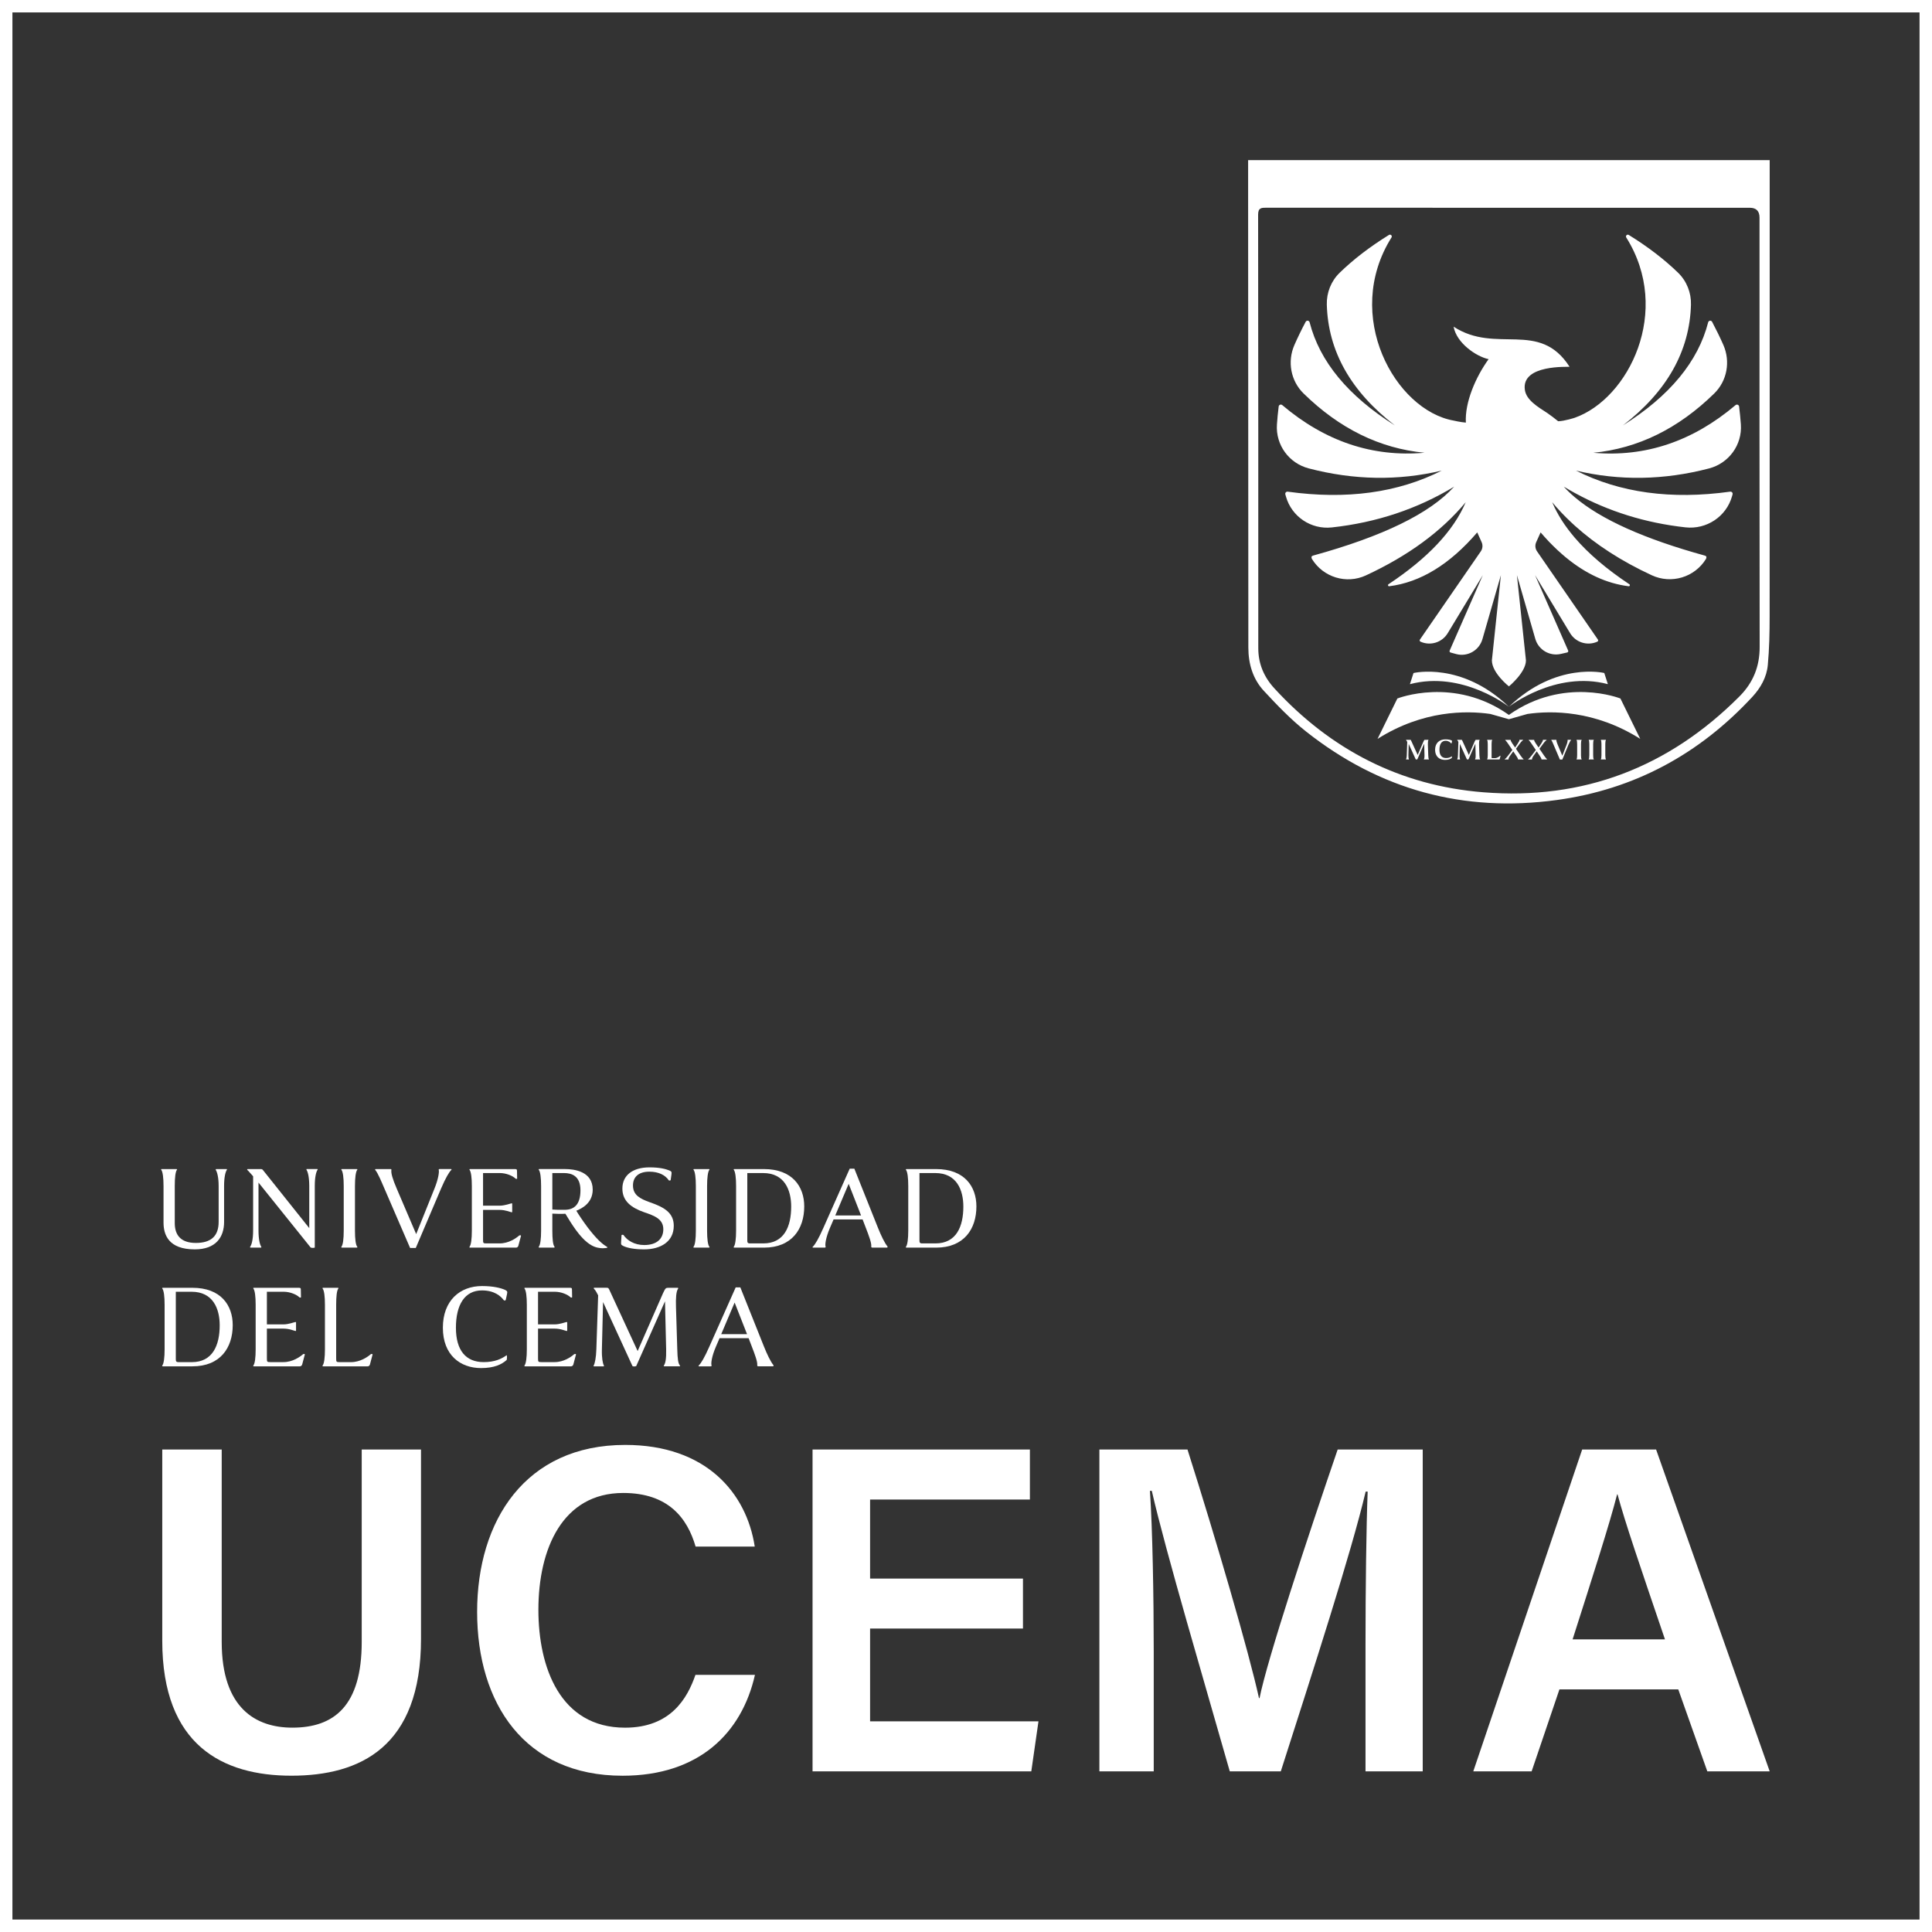 <svg xmlns="http://www.w3.org/2000/svg" width="70" height="70" viewBox="0 0 70 70" fill="none"><rect x="0" y="0" width="70" height="70" fill="#333333" stroke="none"/><g clip-path="url(#clip0_39_49)"><path d="M70 70H0V0H70V70ZM0.45 69.549H69.549V0.45H0.45V69.549V69.549Z" fill="white"></path><path d="M8.033 52.519V59.49C8.033 61.905 9.281 62.596 10.592 62.596C12.108 62.596 13.106 61.805 13.106 59.49V52.519H15.254V59.38C15.254 63.297 13.047 64.337 10.559 64.337C8.071 64.337 5.879 63.238 5.879 59.449V52.519H8.033Z" fill="white"></path><path d="M27.353 60.684C26.877 62.791 25.326 64.338 22.556 64.338C19.004 64.338 17.287 61.712 17.287 58.402C17.287 55.093 19.04 52.352 22.653 52.352C25.577 52.352 27.047 54.087 27.346 56.036H25.203C24.906 55.01 24.22 54.093 22.58 54.093C20.377 54.093 19.507 56.123 19.507 58.326C19.507 60.406 20.291 62.597 22.646 62.597C24.309 62.597 24.909 61.52 25.197 60.684H27.352L27.353 60.684Z" fill="white"></path><path d="M37.064 59.005H31.525V62.367H37.626L37.366 64.179H29.44V52.519H37.315V54.332H31.525V57.194H37.064V59.006V59.005Z" fill="white"></path><path d="M49.475 59.601C49.475 57.552 49.503 55.331 49.553 54.044H49.48C48.96 56.256 47.575 60.524 46.406 64.179H44.557C43.67 61.059 42.237 56.229 41.732 54.016H41.664C41.758 55.377 41.802 57.841 41.802 59.84V64.179H39.833V52.519H43.025C44.055 55.762 45.255 59.874 45.615 61.525H45.636C45.912 60.133 47.38 55.691 48.466 52.519H51.548V64.179H49.475V59.601Z" fill="white"></path><path d="M56.501 61.21L55.494 64.179H53.38L57.325 52.519H60.004L64.119 64.179H61.859L60.807 61.21H56.5H56.501ZM60.325 59.398C59.418 56.73 58.873 55.139 58.607 54.145H58.591C58.311 55.24 57.706 57.117 56.978 59.398H60.326H60.325Z" fill="white"></path><path d="M7.82 42.389C7.811 42.376 7.815 42.358 7.834 42.358H8.213C8.222 42.358 8.231 42.376 8.217 42.389C8.166 42.466 8.119 42.655 8.119 42.979V44.274C8.119 44.822 7.824 45.267 7.057 45.267C6.098 45.267 5.925 44.728 5.925 44.296V42.975C5.925 42.673 5.897 42.462 5.846 42.39C5.831 42.372 5.831 42.358 5.864 42.358H6.388C6.421 42.358 6.421 42.372 6.407 42.39C6.356 42.462 6.332 42.673 6.332 42.975V44.315C6.332 44.742 6.543 45.034 7.095 45.034C7.646 45.034 7.922 44.786 7.922 44.27V42.979C7.922 42.651 7.866 42.462 7.819 42.39L7.82 42.389Z" fill="white"></path><path d="M9.171 42.619C9.138 42.587 8.993 42.412 8.96 42.389C8.951 42.38 8.951 42.358 8.974 42.358H9.432C9.489 42.358 9.502 42.362 9.531 42.398L11.205 44.497V42.977C11.205 42.649 11.154 42.46 11.107 42.388C11.098 42.375 11.098 42.356 11.116 42.356H11.494C11.508 42.356 11.518 42.375 11.503 42.388C11.452 42.465 11.405 42.653 11.405 42.977V45.203C11.367 45.217 11.283 45.217 11.255 45.199L9.366 42.847V44.583C9.366 44.911 9.417 45.1 9.464 45.167C9.473 45.186 9.473 45.203 9.455 45.203H9.077C9.062 45.203 9.053 45.185 9.068 45.167C9.119 45.091 9.171 44.907 9.171 44.583V42.618V42.619Z" fill="white"></path><path d="M12.861 44.588C12.861 44.889 12.888 45.101 12.94 45.168C12.954 45.186 12.954 45.204 12.921 45.204H12.393C12.361 45.204 12.361 45.186 12.374 45.168C12.426 45.096 12.454 44.889 12.454 44.588V42.974C12.454 42.673 12.426 42.462 12.374 42.389C12.36 42.371 12.36 42.358 12.393 42.358H12.921C12.954 42.358 12.954 42.371 12.94 42.389C12.889 42.462 12.861 42.673 12.861 42.974V44.588Z" fill="white"></path><path d="M15.064 45.217H14.859L13.938 43.086C13.811 42.794 13.695 42.506 13.596 42.389C13.582 42.376 13.592 42.358 13.615 42.358H14.148C14.181 42.358 14.181 42.371 14.181 42.389C14.162 42.506 14.223 42.714 14.377 43.073L15.079 44.714L15.742 43.064C15.878 42.731 15.92 42.457 15.896 42.389C15.892 42.371 15.901 42.357 15.929 42.357H16.34C16.364 42.357 16.368 42.375 16.35 42.389C16.265 42.479 16.149 42.672 15.98 43.064L15.064 45.217H15.064Z" fill="white"></path><path d="M18.643 42.358C18.718 42.358 18.732 42.363 18.732 42.435L18.737 42.705C18.732 42.714 18.699 42.718 18.68 42.705C18.582 42.605 18.344 42.502 18.114 42.502H17.502V43.684H18.1C18.292 43.684 18.479 43.608 18.535 43.599C18.549 43.599 18.554 43.603 18.558 43.608V43.914C18.554 43.919 18.549 43.923 18.535 43.923C18.479 43.914 18.32 43.837 18.1 43.837H17.502V44.908C17.502 45.042 17.506 45.051 17.628 45.051H18.101C18.433 45.051 18.699 44.863 18.807 44.768C18.839 44.746 18.881 44.755 18.877 44.777L18.783 45.128C18.765 45.2 18.713 45.204 18.695 45.204H17.035C17.002 45.204 17.002 45.186 17.016 45.169C17.067 45.097 17.096 44.89 17.096 44.589V42.975C17.096 42.673 17.068 42.462 17.016 42.39C17.002 42.372 17.002 42.358 17.035 42.358H18.643Z" fill="white"></path><path d="M21.854 45.227C21.732 45.227 21.578 45.204 21.429 45.118C21.209 44.997 20.999 44.749 20.863 44.561C20.713 44.354 20.597 44.161 20.485 43.976C20.382 43.985 20.106 43.981 20.012 43.972V44.587C20.012 44.889 20.035 45.1 20.087 45.167C20.101 45.186 20.101 45.203 20.068 45.203H19.544C19.512 45.203 19.512 45.185 19.525 45.167C19.577 45.096 19.605 44.889 19.605 44.587V42.974C19.605 42.672 19.577 42.461 19.525 42.389C19.511 42.371 19.511 42.357 19.544 42.357H20.47C20.811 42.357 21.475 42.443 21.475 43.103C21.475 43.584 21.087 43.786 20.881 43.867C20.97 44.016 21.101 44.213 21.288 44.466C21.611 44.888 21.817 45.072 21.981 45.167C22.013 45.185 22.013 45.203 21.99 45.212C21.966 45.216 21.905 45.225 21.854 45.225V45.227ZM20.012 43.824C20.101 43.833 20.306 43.837 20.475 43.833C20.793 43.828 21.031 43.653 21.031 43.127C21.031 42.601 20.708 42.502 20.437 42.502H20.012V43.824Z" fill="white"></path><path d="M24.033 44.539C24.033 44.166 23.714 44.049 23.331 43.919C22.873 43.757 22.55 43.519 22.55 43.064C22.55 42.583 22.924 42.296 23.532 42.296C23.906 42.296 24.117 42.354 24.252 42.408C24.332 42.443 24.341 42.462 24.327 42.561L24.299 42.758C24.28 42.781 24.243 42.776 24.229 42.763C24.103 42.574 23.86 42.452 23.528 42.452C23.14 42.452 22.934 42.641 22.934 42.952C22.934 43.298 23.187 43.432 23.542 43.559C24.061 43.738 24.412 43.937 24.412 44.413C24.412 44.989 23.935 45.267 23.337 45.267C22.981 45.267 22.724 45.214 22.579 45.142C22.499 45.101 22.499 45.092 22.504 44.993L22.519 44.75C22.537 44.732 22.579 44.736 22.593 44.75C22.724 44.943 22.986 45.11 23.341 45.11C23.799 45.11 24.033 44.88 24.033 44.539H24.033Z" fill="white"></path><path d="M25.619 44.588C25.619 44.889 25.647 45.101 25.698 45.168C25.713 45.186 25.713 45.204 25.68 45.204H25.151C25.118 45.204 25.118 45.186 25.133 45.168C25.184 45.096 25.212 44.889 25.212 44.588V42.974C25.212 42.673 25.184 42.462 25.133 42.389C25.118 42.371 25.118 42.358 25.151 42.358H25.68C25.713 42.358 25.713 42.371 25.698 42.389C25.647 42.462 25.619 42.673 25.619 42.974V44.588Z" fill="white"></path><path d="M26.59 45.168C26.641 45.096 26.67 44.889 26.67 44.588V42.974C26.67 42.673 26.642 42.462 26.59 42.389C26.576 42.371 26.576 42.358 26.609 42.358H27.68C28.704 42.358 29.139 42.987 29.139 43.711C29.139 44.529 28.69 45.204 27.68 45.204H26.609C26.577 45.204 26.577 45.186 26.59 45.168ZM27.184 45.051H27.656C28.41 45.051 28.666 44.445 28.666 43.716C28.666 43.109 28.419 42.502 27.651 42.502H27.076V44.926C27.076 45.02 27.081 45.051 27.184 45.051Z" fill="white"></path><path d="M29.874 45.204H29.463C29.435 45.204 29.43 45.186 29.454 45.168C29.538 45.083 29.659 44.88 29.828 44.498L30.786 42.344H30.955L31.806 44.475C31.922 44.768 32.053 45.037 32.152 45.158C32.166 45.177 32.161 45.203 32.133 45.203H31.61C31.572 45.203 31.567 45.19 31.567 45.158C31.582 45.042 31.483 44.776 31.366 44.475L31.254 44.183H30.202L30.067 44.498C29.922 44.835 29.885 45.1 29.913 45.168C29.917 45.186 29.913 45.204 29.875 45.204H29.874ZM30.263 44.039H31.198L30.749 42.892L30.263 44.039Z" fill="white"></path><path d="M32.828 45.168C32.879 45.096 32.908 44.889 32.908 44.588V42.974C32.908 42.673 32.88 42.462 32.828 42.389C32.814 42.371 32.814 42.358 32.847 42.358H33.918C34.942 42.358 35.377 42.987 35.377 43.711C35.377 44.529 34.927 45.204 33.918 45.204H32.847C32.814 45.204 32.814 45.186 32.828 45.168ZM33.422 45.051H33.894C34.647 45.051 34.904 44.445 34.904 43.716C34.904 43.109 34.657 42.502 33.889 42.502H33.314V44.926C33.314 45.02 33.319 45.051 33.422 45.051Z" fill="white"></path><path d="M5.884 49.469C5.935 49.397 5.964 49.191 5.964 48.889V47.275C5.964 46.974 5.936 46.763 5.884 46.691C5.87 46.672 5.87 46.659 5.903 46.659H6.973C7.998 46.659 8.432 47.288 8.432 48.012C8.432 48.83 7.983 49.505 6.973 49.505H5.903C5.87 49.505 5.87 49.487 5.884 49.469ZM6.478 49.353H6.95C7.703 49.353 7.96 48.746 7.96 48.017C7.96 47.41 7.712 46.803 6.945 46.803H6.37V49.227C6.37 49.322 6.375 49.353 6.478 49.353Z" fill="white"></path><path d="M10.811 46.659C10.886 46.659 10.9 46.663 10.9 46.735L10.905 47.005C10.9 47.014 10.867 47.019 10.848 47.005C10.75 46.906 10.512 46.803 10.282 46.803H9.67V47.985H10.268C10.46 47.985 10.646 47.908 10.703 47.899C10.717 47.899 10.722 47.904 10.726 47.908V48.214C10.722 48.219 10.717 48.224 10.703 48.224C10.646 48.214 10.488 48.138 10.268 48.138H9.67V49.208C9.67 49.343 9.674 49.352 9.796 49.352H10.269C10.601 49.352 10.867 49.163 10.975 49.069C11.007 49.046 11.049 49.055 11.044 49.078L10.951 49.428C10.932 49.5 10.881 49.505 10.862 49.505H9.202C9.169 49.505 9.169 49.487 9.184 49.469C9.235 49.397 9.263 49.191 9.263 48.889V47.275C9.263 46.974 9.235 46.763 9.184 46.691C9.169 46.672 9.169 46.659 9.202 46.659H10.811Z" fill="white"></path><path d="M11.712 49.505C11.679 49.505 11.679 49.487 11.693 49.469C11.745 49.397 11.773 49.191 11.773 48.889V47.275C11.773 46.974 11.745 46.763 11.693 46.691C11.679 46.672 11.679 46.659 11.712 46.659H12.236C12.268 46.659 12.268 46.672 12.255 46.691C12.203 46.763 12.18 46.974 12.18 47.275V49.209C12.18 49.343 12.185 49.353 12.306 49.353H12.718C13.05 49.353 13.321 49.164 13.429 49.069C13.457 49.047 13.504 49.056 13.499 49.078L13.406 49.429C13.387 49.501 13.34 49.506 13.312 49.506H11.713L11.712 49.505Z" fill="white"></path><path d="M18.351 49.28C18.178 49.433 17.912 49.568 17.43 49.568C16.677 49.568 16.046 49.096 16.046 48.107C16.046 47.118 16.668 46.596 17.463 46.596C17.879 46.596 18.15 46.668 18.3 46.735C18.374 46.776 18.393 46.789 18.37 46.888L18.323 47.104C18.304 47.127 18.267 47.122 18.253 47.109C18.145 46.96 17.912 46.754 17.463 46.754C16.836 46.754 16.519 47.275 16.519 48.107C16.519 48.938 16.888 49.352 17.524 49.352C17.921 49.352 18.174 49.235 18.352 49.104C18.375 49.086 18.375 49.262 18.352 49.28H18.351Z" fill="white"></path><path d="M20.636 46.659C20.71 46.659 20.724 46.663 20.724 46.735L20.729 47.005C20.724 47.014 20.692 47.019 20.673 47.005C20.574 46.906 20.336 46.803 20.107 46.803H19.494V47.985H20.093C20.284 47.985 20.471 47.908 20.527 47.899C20.542 47.899 20.546 47.904 20.551 47.908V48.214C20.546 48.219 20.542 48.224 20.527 48.224C20.471 48.214 20.312 48.138 20.093 48.138H19.494V49.208C19.494 49.343 19.499 49.352 19.621 49.352H20.093C20.425 49.352 20.692 49.163 20.799 49.069C20.831 49.046 20.874 49.055 20.869 49.078L20.776 49.428C20.757 49.5 20.706 49.505 20.687 49.505H19.027C18.994 49.505 18.994 49.487 19.008 49.469C19.059 49.397 19.088 49.191 19.088 48.889V47.275C19.088 46.974 19.06 46.763 19.008 46.691C18.994 46.672 18.994 46.659 19.027 46.659H20.636Z" fill="white"></path><path d="M21.607 48.885L21.672 46.933C21.644 46.875 21.574 46.74 21.518 46.69C21.504 46.676 21.509 46.658 21.532 46.658H21.967C22.032 46.658 22.041 46.658 22.075 46.726L23.103 48.951L24.024 46.852C24.113 46.663 24.122 46.659 24.23 46.659H24.548C24.576 46.659 24.58 46.677 24.567 46.694C24.497 46.789 24.483 47.041 24.492 47.342L24.539 48.889C24.548 49.235 24.571 49.401 24.632 49.469C24.646 49.487 24.646 49.504 24.613 49.504H24.075C24.043 49.504 24.043 49.486 24.057 49.469C24.108 49.397 24.145 49.235 24.136 48.889L24.094 47.149L23.051 49.496C23.009 49.514 22.944 49.514 22.916 49.496L21.85 47.176L21.808 48.885C21.799 49.203 21.84 49.402 21.878 49.469C21.887 49.492 21.887 49.505 21.869 49.505H21.518C21.499 49.505 21.504 49.491 21.513 49.469C21.551 49.402 21.598 49.195 21.607 48.885Z" fill="white"></path><path d="M25.743 49.505H25.332C25.304 49.505 25.299 49.487 25.323 49.469C25.407 49.384 25.528 49.181 25.697 48.799L26.655 46.645H26.824L27.675 48.776C27.791 49.069 27.922 49.338 28.021 49.459C28.035 49.478 28.03 49.504 28.002 49.504H27.478C27.441 49.504 27.436 49.491 27.436 49.459C27.45 49.343 27.352 49.077 27.235 48.776L27.123 48.484H26.071L25.936 48.799C25.791 49.136 25.753 49.401 25.781 49.469C25.786 49.487 25.781 49.505 25.744 49.505H25.743ZM26.131 48.34H27.067L26.617 47.194L26.131 48.34Z" fill="white"></path><path d="M62.684 17.814C60.554 18.11 58.692 17.855 57.101 17.051C58.68 17.425 60.288 17.399 61.923 16.972C62.64 16.784 63.126 16.119 63.075 15.379C63.061 15.179 63.039 14.962 63.011 14.729C63.003 14.666 62.929 14.638 62.881 14.679C61.326 15.995 59.608 16.57 57.729 16.405C59.345 16.248 60.806 15.532 62.11 14.256C62.577 13.799 62.703 13.098 62.441 12.499C62.324 12.233 62.188 11.954 62.034 11.662C62.001 11.598 61.907 11.609 61.89 11.678C61.526 13.1 60.498 14.345 58.803 15.412C60.398 14.181 61.219 12.724 61.267 11.041C61.279 10.606 61.113 10.186 60.801 9.882C60.3 9.396 59.704 8.939 59.014 8.513C58.954 8.476 58.886 8.545 58.922 8.604C60.595 11.268 59.005 14.45 57.054 15.137C57.054 15.137 56.681 15.259 56.455 15.262C56.32 15.15 56.181 15.049 56.06 14.964C55.708 14.735 55.303 14.495 55.249 14.129C55.11 13.191 56.838 13.304 56.868 13.288C55.769 11.577 54.21 12.845 52.667 11.836C52.773 12.432 53.492 12.921 53.935 13.013C53.469 13.657 53.069 14.577 53.111 15.312C52.921 15.298 52.67 15.239 52.67 15.239C50.554 14.865 48.637 11.441 50.417 8.603C50.454 8.544 50.385 8.476 50.325 8.512C49.635 8.939 49.039 9.396 48.539 9.882C48.227 10.184 48.061 10.606 48.073 11.04C48.121 12.724 48.942 14.181 50.537 15.412C48.843 14.344 47.815 13.1 47.45 11.678C47.433 11.608 47.339 11.598 47.306 11.661C47.151 11.953 47.016 12.232 46.899 12.499C46.637 13.097 46.763 13.798 47.23 14.255C48.534 15.532 49.995 16.248 51.611 16.404C49.732 16.57 48.014 15.995 46.459 14.678C46.411 14.637 46.337 14.666 46.329 14.728C46.3 14.961 46.279 15.178 46.266 15.379C46.215 16.118 46.7 16.784 47.418 16.971C49.053 17.398 50.66 17.425 52.239 17.05C50.648 17.855 48.787 18.109 46.657 17.814C46.601 17.806 46.555 17.858 46.57 17.912C46.578 17.94 46.586 17.968 46.594 17.996C46.801 18.721 47.503 19.191 48.253 19.11C49.872 18.934 51.349 18.442 52.686 17.633C51.811 18.601 50.108 19.433 47.575 20.13C47.505 20.155 47.512 20.181 47.529 20.245L47.534 20.252C47.941 20.916 48.782 21.176 49.489 20.848C51.019 20.139 52.224 19.255 53.105 18.197C52.663 19.234 51.731 20.224 50.307 21.169C50.272 21.192 50.292 21.246 50.333 21.241C51.463 21.1 52.527 20.45 53.523 19.29L53.683 19.645C53.731 19.753 53.72 19.878 53.653 19.975L51.446 23.174C51.428 23.2 51.438 23.236 51.468 23.249L51.475 23.252C51.833 23.409 52.252 23.276 52.454 22.941L53.725 20.839L52.524 23.573C52.512 23.601 52.527 23.634 52.556 23.642C52.627 23.662 52.698 23.681 52.769 23.7C53.177 23.805 53.594 23.563 53.711 23.158L54.38 20.839L54.054 23.926C54.054 24.384 54.671 24.869 54.671 24.869C54.671 24.869 55.288 24.364 55.288 23.926L55.063 21.806L54.961 20.839L55.627 23.148C55.742 23.546 56.148 23.785 56.552 23.693C56.647 23.672 56.73 23.652 56.783 23.64C56.813 23.633 56.83 23.6 56.817 23.571L56.466 22.771L55.618 20.839L56.741 22.698L56.888 22.941C57.09 23.276 57.509 23.409 57.867 23.252L57.874 23.249C57.904 23.236 57.914 23.2 57.896 23.174L55.689 19.975C55.622 19.877 55.611 19.753 55.659 19.645L55.819 19.29C55.863 19.342 55.907 19.392 55.952 19.441C55.963 19.453 55.974 19.466 55.986 19.478C56.031 19.527 56.075 19.575 56.119 19.622C56.123 19.626 56.126 19.63 56.13 19.634C56.173 19.678 56.217 19.723 56.26 19.765C56.268 19.774 56.277 19.782 56.286 19.791C56.333 19.837 56.38 19.883 56.427 19.927C56.43 19.929 56.432 19.931 56.435 19.934C56.482 19.977 56.529 20.02 56.576 20.061C56.581 20.065 56.585 20.069 56.589 20.073C56.639 20.117 56.69 20.159 56.739 20.201C56.74 20.201 56.742 20.202 56.742 20.203C57.465 20.797 58.222 21.143 59.01 21.241C59.051 21.246 59.07 21.192 59.036 21.17C58.211 20.622 57.551 20.059 57.056 19.481C57.012 19.43 56.969 19.378 56.928 19.326C56.926 19.324 56.925 19.323 56.924 19.321C56.882 19.269 56.842 19.217 56.803 19.165C56.803 19.165 56.803 19.165 56.803 19.164C56.764 19.112 56.727 19.06 56.69 19.008C56.69 19.007 56.689 19.006 56.688 19.005C56.654 18.955 56.621 18.906 56.589 18.856C56.585 18.849 56.58 18.842 56.575 18.834C56.544 18.786 56.515 18.737 56.486 18.687C56.484 18.684 56.482 18.68 56.48 18.677C56.454 18.631 56.428 18.586 56.404 18.54C56.399 18.531 56.395 18.523 56.39 18.514C56.365 18.467 56.342 18.42 56.319 18.374C56.314 18.363 56.309 18.352 56.305 18.342C56.283 18.295 56.261 18.248 56.241 18.201C56.241 18.2 56.24 18.199 56.24 18.197C56.29 18.258 56.341 18.317 56.393 18.376C56.401 18.385 56.409 18.394 56.417 18.402C56.465 18.456 56.513 18.509 56.563 18.562C56.578 18.577 56.591 18.591 56.605 18.606C56.651 18.654 56.698 18.702 56.746 18.75C56.766 18.769 56.785 18.788 56.805 18.807C56.842 18.844 56.88 18.88 56.918 18.916C56.95 18.945 56.982 18.975 57.014 19.005C57.029 19.019 57.044 19.032 57.058 19.046C57.821 19.734 58.75 20.334 59.847 20.843C60.557 21.172 61.402 20.918 61.811 20.251L61.815 20.244C61.833 20.181 61.84 20.155 61.769 20.13C59.576 19.526 58.005 18.82 57.055 18.013C57.022 17.985 56.99 17.957 56.958 17.928C56.954 17.925 56.951 17.922 56.947 17.919C56.917 17.892 56.889 17.865 56.86 17.838C56.855 17.833 56.849 17.828 56.844 17.823C56.818 17.798 56.793 17.773 56.768 17.748C56.762 17.741 56.754 17.734 56.747 17.727C56.72 17.699 56.694 17.671 56.668 17.642C56.664 17.639 56.662 17.636 56.658 17.632C56.727 17.674 56.797 17.715 56.867 17.754C56.928 17.789 56.99 17.823 57.052 17.858C57.054 17.859 57.056 17.86 57.058 17.861C58.282 18.531 59.618 18.947 61.068 19.107C61.829 19.191 62.544 18.721 62.754 17.984C62.761 17.96 62.767 17.936 62.774 17.912C62.789 17.857 62.743 17.806 62.688 17.814L62.684 17.814Z" fill="white"></path><path d="M50.97 27.362L50.987 26.881C50.979 26.866 50.959 26.826 50.945 26.814C50.941 26.809 50.942 26.805 50.948 26.805H51.096C51.113 26.805 51.114 26.805 51.122 26.822L51.365 27.354L51.58 26.857C51.603 26.807 51.608 26.805 51.633 26.805H51.751C51.757 26.805 51.758 26.809 51.755 26.814C51.737 26.84 51.733 26.903 51.735 26.979L51.748 27.362C51.751 27.452 51.758 27.489 51.772 27.506C51.775 27.51 51.775 27.516 51.766 27.516H51.597C51.588 27.516 51.588 27.51 51.591 27.506C51.604 27.487 51.614 27.449 51.612 27.362L51.601 26.943L51.352 27.514C51.339 27.518 51.301 27.518 51.295 27.514L51.04 26.953L51.029 27.362C51.027 27.441 51.037 27.489 51.046 27.506C51.049 27.512 51.048 27.517 51.042 27.517H50.951C50.943 27.517 50.944 27.512 50.946 27.506C50.955 27.488 50.968 27.439 50.97 27.362Z" fill="white"></path><path d="M52.601 27.46C52.556 27.5 52.483 27.533 52.355 27.533C52.153 27.533 51.996 27.41 51.996 27.165C51.996 26.919 52.157 26.788 52.368 26.788C52.479 26.788 52.553 26.807 52.589 26.825C52.608 26.835 52.613 26.838 52.608 26.863L52.594 26.931C52.588 26.936 52.577 26.935 52.574 26.932C52.543 26.894 52.484 26.84 52.377 26.84C52.229 26.84 52.154 26.964 52.154 27.164C52.154 27.363 52.237 27.465 52.394 27.465C52.492 27.465 52.556 27.435 52.6 27.402C52.608 27.399 52.608 27.453 52.602 27.459L52.601 27.46Z" fill="white"></path><path d="M52.824 27.362L52.84 26.881C52.833 26.866 52.812 26.826 52.799 26.814C52.794 26.809 52.796 26.805 52.802 26.805H52.95C52.967 26.805 52.968 26.805 52.976 26.822L53.219 27.354L53.434 26.857C53.457 26.807 53.461 26.805 53.486 26.805H53.605C53.611 26.805 53.612 26.809 53.609 26.814C53.591 26.84 53.586 26.903 53.589 26.979L53.601 27.362C53.605 27.452 53.612 27.489 53.626 27.506C53.629 27.51 53.629 27.516 53.62 27.516H53.451C53.442 27.516 53.442 27.51 53.444 27.506C53.458 27.487 53.468 27.449 53.466 27.362L53.455 26.943L53.206 27.514C53.192 27.518 53.155 27.518 53.149 27.514L52.894 26.953L52.883 27.362C52.881 27.441 52.891 27.489 52.9 27.506C52.903 27.512 52.902 27.517 52.895 27.517H52.805C52.797 27.517 52.798 27.512 52.8 27.506C52.809 27.488 52.822 27.439 52.824 27.362Z" fill="white"></path><path d="M53.888 27.517C53.879 27.517 53.879 27.511 53.883 27.506C53.896 27.488 53.904 27.436 53.904 27.363V26.959C53.904 26.887 53.896 26.832 53.883 26.814C53.879 26.811 53.879 26.805 53.888 26.805H54.057C54.068 26.805 54.068 26.811 54.064 26.814C54.05 26.833 54.043 26.887 54.043 26.959V27.432C54.043 27.466 54.046 27.468 54.074 27.468H54.163C54.247 27.468 54.319 27.413 54.346 27.385C54.354 27.378 54.367 27.38 54.366 27.387L54.34 27.497C54.336 27.515 54.323 27.516 54.317 27.516H53.887L53.888 27.517Z" fill="white"></path><path d="M54.895 27.085L54.993 26.937C55.042 26.863 55.054 26.834 55.05 26.814C55.048 26.811 55.05 26.805 55.059 26.805H55.181C55.188 26.805 55.188 26.811 55.184 26.814C55.163 26.833 55.127 26.857 55.069 26.937L54.926 27.13L55.092 27.375C55.138 27.439 55.175 27.485 55.2 27.507C55.204 27.511 55.204 27.517 55.196 27.517H55.009C54.999 27.517 54.999 27.513 54.999 27.507C54.997 27.476 54.971 27.434 54.931 27.376L54.828 27.222L54.71 27.386C54.666 27.447 54.654 27.491 54.658 27.507C54.66 27.512 54.657 27.518 54.649 27.518H54.524C54.517 27.518 54.517 27.512 54.522 27.507C54.544 27.489 54.58 27.458 54.634 27.386L54.795 27.174L54.642 26.947C54.598 26.882 54.564 26.84 54.538 26.816C54.535 26.813 54.534 26.807 54.543 26.807H54.724C54.736 26.807 54.735 26.81 54.736 26.816C54.737 26.846 54.759 26.884 54.799 26.944L54.896 27.086L54.895 27.085Z" fill="white"></path><path d="M55.746 27.085L55.844 26.937C55.893 26.863 55.905 26.834 55.901 26.814C55.899 26.811 55.901 26.805 55.91 26.805H56.032C56.039 26.805 56.039 26.811 56.035 26.814C56.014 26.833 55.978 26.857 55.92 26.937L55.777 27.13L55.943 27.375C55.989 27.439 56.026 27.485 56.05 27.507C56.055 27.511 56.055 27.517 56.047 27.517H55.86C55.85 27.517 55.85 27.513 55.85 27.507C55.848 27.476 55.822 27.434 55.782 27.376L55.679 27.222L55.561 27.386C55.518 27.447 55.505 27.491 55.509 27.507C55.511 27.512 55.508 27.518 55.5 27.518H55.374C55.368 27.518 55.368 27.512 55.373 27.507C55.395 27.489 55.431 27.458 55.485 27.386L55.646 27.174L55.492 26.947C55.449 26.882 55.415 26.84 55.389 26.816C55.386 26.813 55.385 26.807 55.394 26.807H55.575C55.587 26.807 55.586 26.81 55.587 26.816C55.588 26.846 55.61 26.884 55.65 26.944L55.747 27.086L55.746 27.085Z" fill="white"></path><path d="M56.607 27.52H56.518L56.291 26.987C56.26 26.914 56.231 26.844 56.207 26.814C56.202 26.81 56.205 26.805 56.211 26.805H56.383C56.393 26.805 56.393 26.809 56.393 26.814C56.388 26.844 56.401 26.894 56.441 26.988L56.606 27.38L56.761 26.982C56.793 26.898 56.802 26.831 56.796 26.814C56.795 26.809 56.797 26.805 56.805 26.805H56.92C56.926 26.805 56.927 26.809 56.922 26.814C56.901 26.835 56.87 26.883 56.829 26.981L56.606 27.52H56.607Z" fill="white"></path><path d="M57.282 27.363C57.282 27.436 57.29 27.49 57.305 27.506C57.308 27.511 57.308 27.517 57.298 27.517H57.128C57.119 27.517 57.119 27.511 57.122 27.506C57.136 27.488 57.143 27.436 57.143 27.363V26.959C57.143 26.887 57.136 26.832 57.122 26.814C57.119 26.811 57.119 26.805 57.128 26.805H57.298C57.309 26.805 57.309 26.811 57.305 26.814C57.29 26.833 57.282 26.887 57.282 26.959V27.363Z" fill="white"></path><path d="M57.723 27.363C57.723 27.436 57.73 27.49 57.745 27.506C57.749 27.511 57.749 27.517 57.739 27.517H57.569C57.559 27.517 57.559 27.511 57.563 27.506C57.576 27.488 57.584 27.436 57.584 27.363V26.959C57.584 26.887 57.576 26.832 57.563 26.814C57.559 26.811 57.559 26.805 57.569 26.805H57.739C57.749 26.805 57.749 26.811 57.745 26.814C57.73 26.833 57.723 26.887 57.723 26.959V27.363Z" fill="white"></path><path d="M58.163 27.363C58.163 27.436 58.171 27.49 58.186 27.506C58.189 27.511 58.189 27.517 58.179 27.517H58.009C58 27.517 58 27.511 58.003 27.506C58.016 27.488 58.024 27.436 58.024 27.363V26.959C58.024 26.887 58.016 26.832 58.003 26.814C58 26.811 58 26.805 58.009 26.805H58.179C58.19 26.805 58.19 26.811 58.186 26.814C58.171 26.833 58.163 26.887 58.163 26.959V27.363Z" fill="white"></path><path d="M58.256 24.788L58.126 24.384C58.126 24.384 56.381 23.961 54.67 25.608C54.67 25.608 56.353 24.284 58.255 24.788H58.256Z" fill="white"></path><path d="M54.67 25.608C52.959 23.961 51.214 24.385 51.214 24.385L51.084 24.789C52.987 24.284 54.669 25.608 54.669 25.608H54.67Z" fill="white"></path><path d="M58.711 25.308C58.711 25.308 56.662 24.492 54.67 25.903C54.67 25.903 54.701 25.885 54.759 25.857L54.67 25.903C54.67 25.903 54.659 25.897 54.642 25.887C54.66 25.897 54.67 25.903 54.67 25.903C52.679 24.493 50.629 25.308 50.629 25.308L49.911 26.771C51.559 25.728 53.136 25.744 53.997 25.868L54.67 26.059L55.343 25.868C56.204 25.744 57.781 25.728 59.429 26.771L58.711 25.308Z" fill="white"></path><path d="M45.221 5.801H64.119C64.119 6.356 64.119 6.897 64.119 7.438C64.119 12.402 64.121 17.368 64.117 22.333C64.117 22.92 64.105 23.51 64.051 24.094C64.011 24.536 63.792 24.923 63.491 25.248C61.569 27.324 59.214 28.602 56.406 28.986C53.032 29.448 49.988 28.616 47.317 26.501C46.767 26.065 46.273 25.551 45.794 25.034C45.393 24.602 45.23 24.054 45.23 23.46C45.229 18.096 45.225 12.732 45.222 7.369C45.222 6.854 45.222 6.339 45.222 5.801H45.221ZM54.669 7.528C51.741 7.528 48.813 7.529 45.885 7.526C45.706 7.526 45.583 7.526 45.584 7.777C45.591 13.014 45.59 18.251 45.59 23.488C45.59 24.049 45.796 24.53 46.172 24.94C48.215 27.165 50.736 28.467 53.747 28.706C57.362 28.994 60.46 27.804 63.023 25.233C63.522 24.733 63.758 24.147 63.756 23.434C63.747 18.252 63.751 13.069 63.751 7.887C63.751 7.648 63.634 7.529 63.399 7.528C60.49 7.528 57.58 7.528 54.67 7.528H54.669Z" fill="white"></path></g><defs><clipPath id="clip0_39_49"><rect width="70" height="70" fill="white"></rect></clipPath></defs></svg>